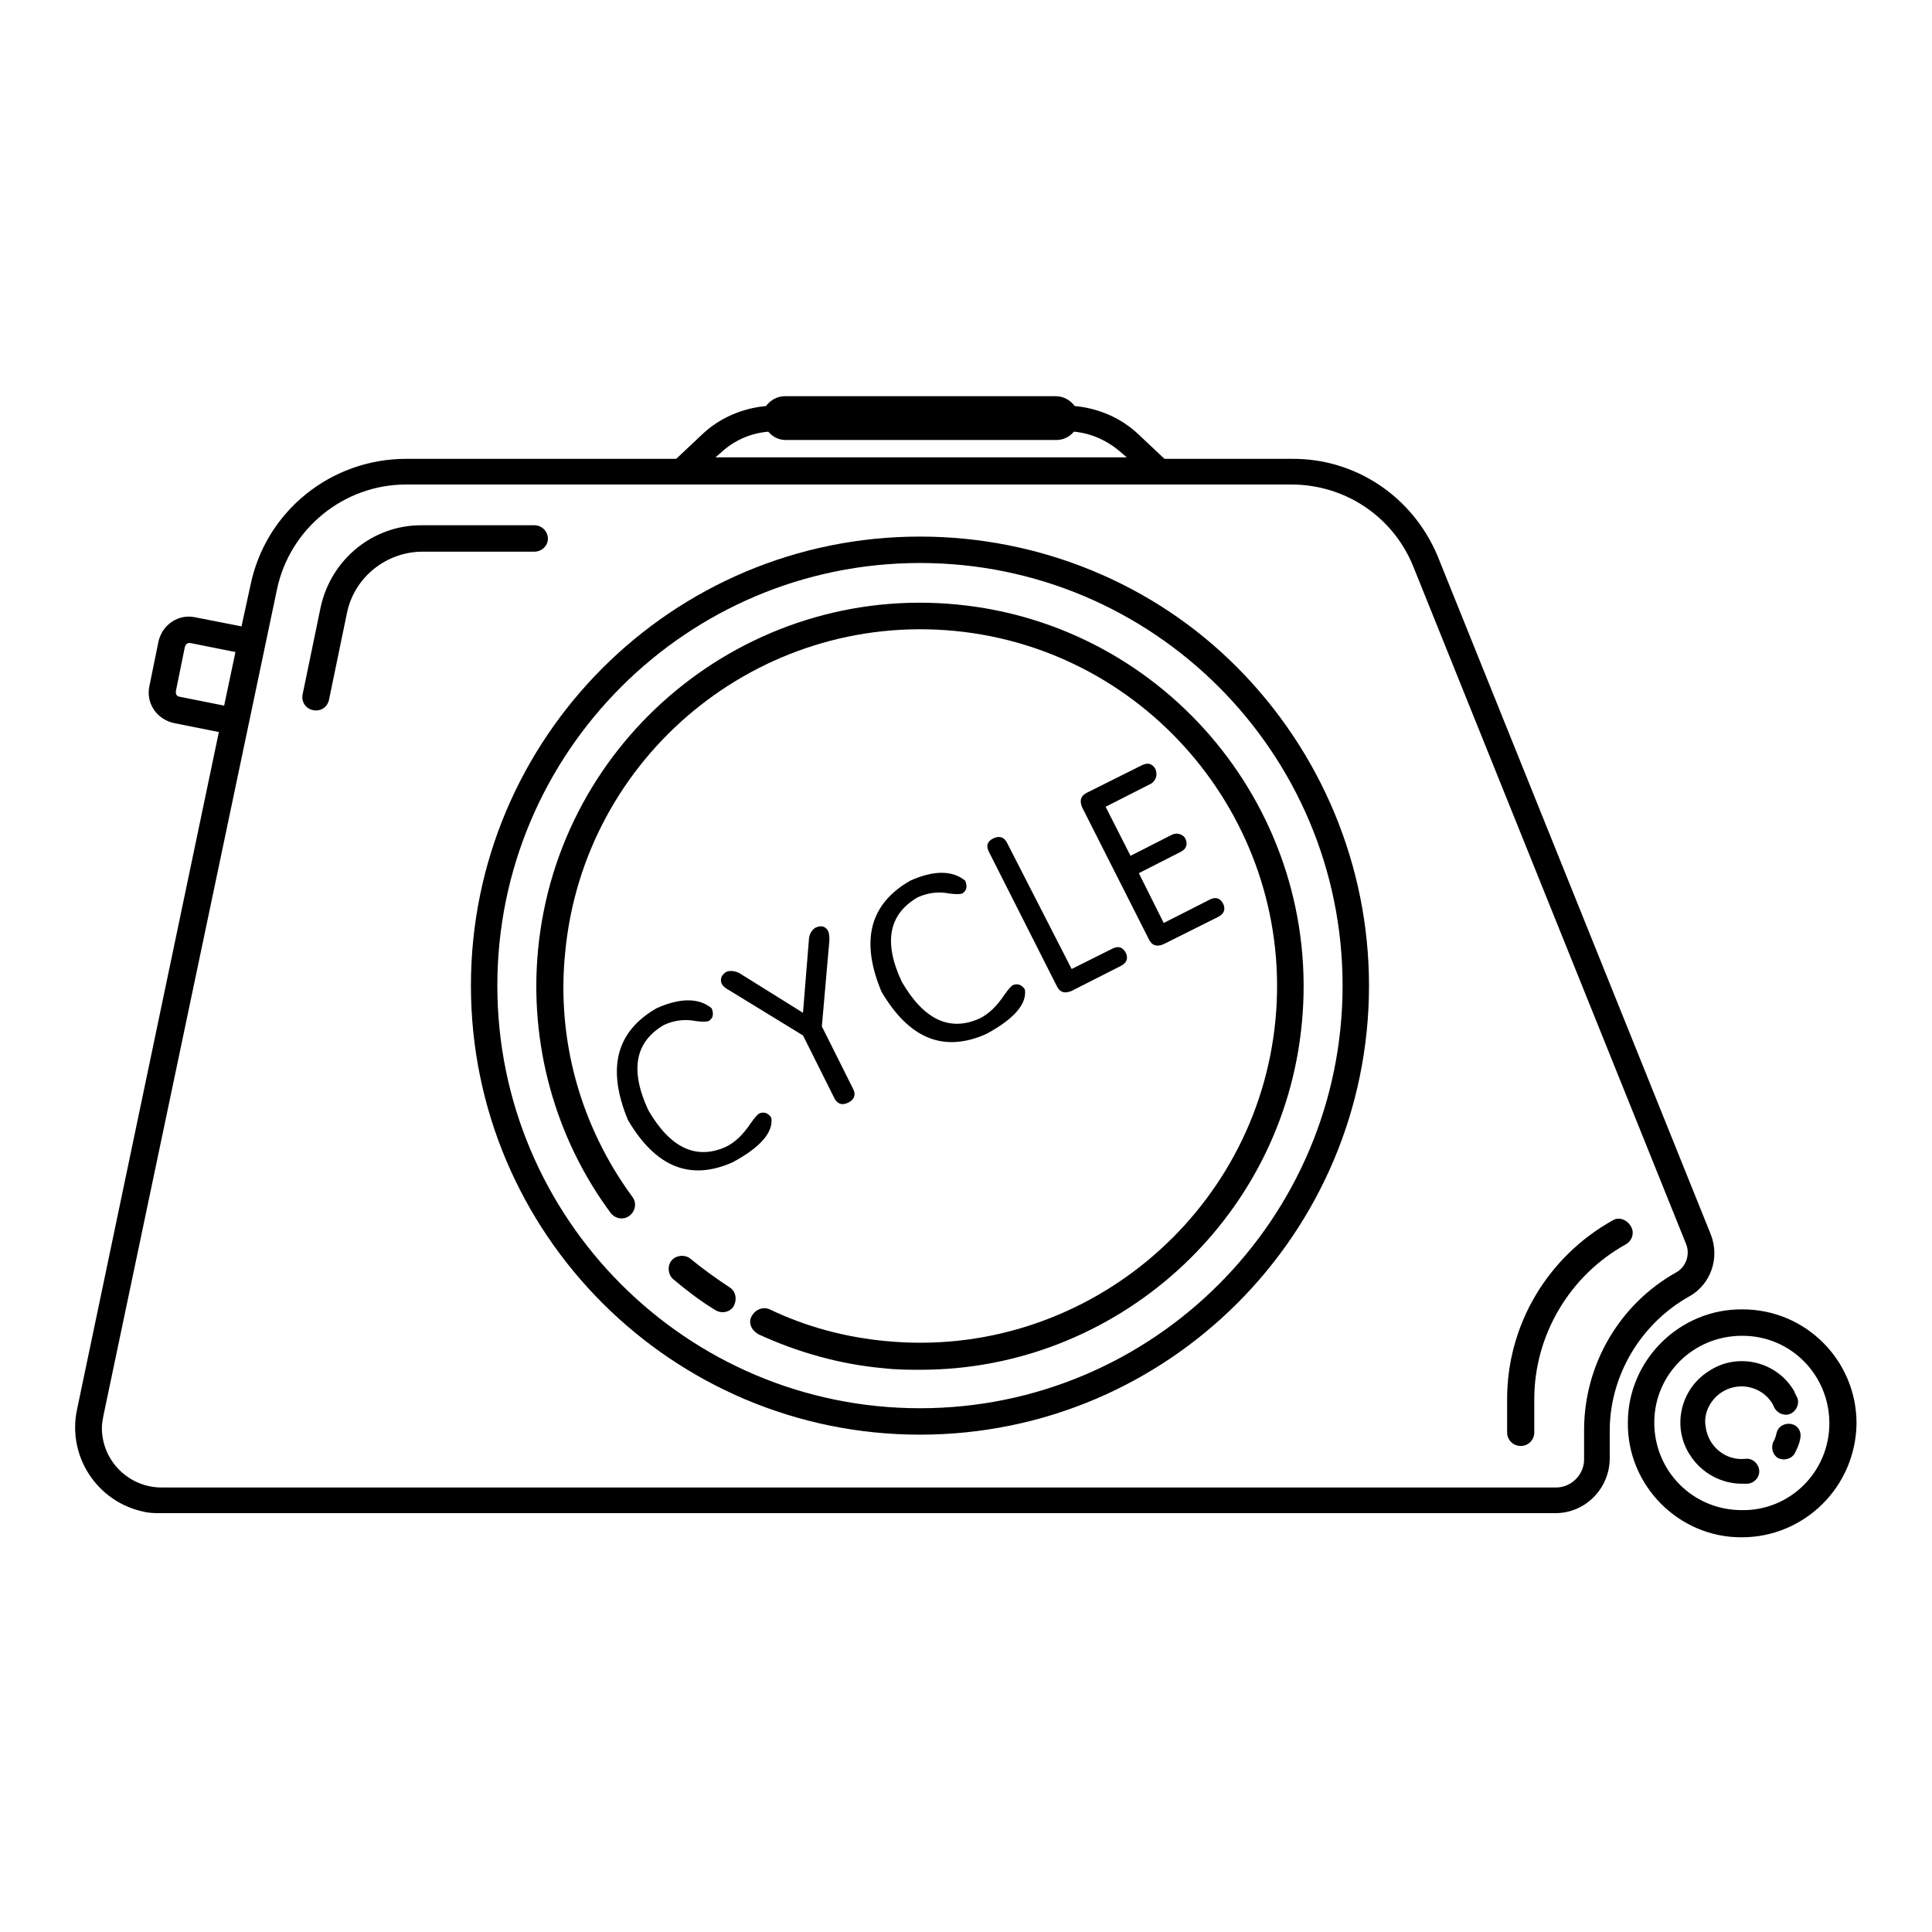 <?xml version="1.0" encoding="utf-8"?>
<!-- Svg Vector Icons : http://www.onlinewebfonts.com/icon -->
<!DOCTYPE svg PUBLIC "-//W3C//DTD SVG 1.1//EN" "http://www.w3.org/Graphics/SVG/1.1/DTD/svg11.dtd">
<svg version="1.1" xmlns="http://www.w3.org/2000/svg" xmlns:xlink="http://www.w3.org/1999/xlink" x="0px" y="0px" viewBox="0 0 256 256" enable-background="new 0 0 256 256" xml:space="preserve">
<g> <path fill="#000000" d="M230.9,173.5c-8.3-0.1-15.2,6.7-15.2,15c-0.1,8.3,6.7,15.2,15,15.2h0.1c8.3,0,15.1-6.7,15.2-15.1 C246,180.3,239.3,173.5,230.9,173.5z M230.8,200.1L230.8,200.1c-6.5,0-11.6-5.2-11.6-11.6c0-6.4,5.2-11.5,11.6-11.5h0.1 c6.4,0,11.5,5.2,11.5,11.6S237.2,200.2,230.8,200.1L230.8,200.1L230.8,200.1z"/> <path fill="#000000" d="M228.1,184.5c2.3-1.5,5.3-0.8,6.7,1.4l0,0c0.1,0.2,0.2,0.4,0.3,0.6c0.4,0.8,1.4,1.2,2.2,0.8 c0.8-0.4,1.2-1.4,0.8-2.2l0,0c-0.2-0.3-0.3-0.7-0.5-1c-2.4-3.8-7.5-4.9-11.2-2.4c-3.8,2.4-4.9,7.5-2.4,11.2 c1.5,2.3,4.1,3.7,6.8,3.7c0.3,0,0.5,0,0.8,0c0.9-0.1,1.6-0.9,1.5-1.8c-0.1-0.9-0.9-1.6-1.8-1.5c-2.7,0.3-5-1.7-5.3-4.3 C225.7,187.3,226.6,185.5,228.1,184.5L228.1,184.5z"/> <path fill="#000000" d="M237.4,188.7c-0.9-0.2-1.8,0.3-2,1.2l0,0c-0.1,0.4-0.2,0.8-0.4,1.1c-0.4,0.8-0.1,1.8,0.6,2.2 c0.8,0.4,1.8,0.1,2.2-0.6l0,0c0.3-0.6,0.6-1.2,0.7-1.8C238.8,189.8,238.3,188.9,237.4,188.7C237.4,188.7,237.4,188.7,237.4,188.7 L237.4,188.7z M121.9,71.1c-32.9,0-59.5,26.7-59.5,59.5c0,32.9,26.7,59.5,59.5,59.5c32.9,0,59.5-26.7,59.5-59.5 c0-15.8-6.3-30.9-17.4-42.1C152.9,77.3,137.7,71.1,121.9,71.1z M121.9,186.6c-30.9,0-56-25.1-56-56c0-30.9,25.1-56,56-56 c30.9,0,56,25.1,56,56C177.9,161.5,152.8,186.6,121.9,186.6z"/> <path fill="#000000" d="M96.7,170.6c-1.8-1.2-3.5-2.4-5.2-3.8c-0.7-0.6-1.9-0.5-2.5,0.2c-0.6,0.7-0.5,1.9,0.2,2.5 c1.8,1.5,3.6,2.9,5.6,4.1c0.8,0.5,1.9,0.3,2.4-0.5C97.7,172.2,97.5,171.1,96.7,170.6L96.7,170.6L96.7,170.6z"/> <path fill="#000000" d="M126.8,80.1c-27.9-2.7-52.8,17.8-55.5,45.7c-1.2,12.4,2.2,24.9,9.6,34.9c0.6,0.8,1.7,1,2.5,0.4 c0.8-0.6,1-1.7,0.4-2.5c-6.9-9.4-10.1-20.9-8.9-32.5c2.5-25.9,25.6-45,51.6-42.5c25.9,2.5,45,25.7,42.5,51.6 c-2.5,25.9-25.7,45-51.6,42.5c-5.4-0.5-10.6-1.9-15.4-4.2c-0.9-0.4-1.9,0-2.4,0.9s0,1.9,0.9,2.4c5.2,2.4,10.9,4,16.6,4.5 c1.7,0.2,3.3,0.2,4.9,0.2c25.8,0,48-19.7,50.5-45.9C175.2,107.7,154.7,82.8,126.8,80.1z"/> <path fill="#000000" d="M223.8,171.8c2.9-1.6,4.1-5.1,2.9-8.2l-36.2-89.9c-3.3-7.9-10.9-13-19.4-12.9h-16.8l-3.4-3.2 c-2.3-2.2-5.3-3.5-8.5-3.8c-0.6-0.8-1.5-1.3-2.5-1.3H104c-1,0-1.9,0.5-2.5,1.3c-3.2,0.3-6.2,1.6-8.5,3.8l-3.4,3.2H53.8 c-10,0-18.6,7-20.6,16.7L32,83l-6.1-1.2c-2.3-0.5-4.4,1-4.9,3.2c0,0,0,0,0,0l-1.2,5.9c-0.5,2.3,1,4.4,3.2,4.9c0,0,0,0,0,0l6,1.2 l-18.8,89.8c-1.3,6.2,2.7,12.2,8.8,13.5c0.8,0.2,1.6,0.2,2.3,0.2h184.8c4,0,7.2-3.3,7.2-7.3v-3.9 C213.4,182.2,217.4,175.4,223.8,171.8z M23.4,92.1c-0.1-0.1-0.1-0.3-0.1-0.5l1.2-5.9c0.1-0.3,0.3-0.5,0.6-0.5c0,0,0.1,0,0.1,0 l6,1.2l-1.5,7.1l-6-1.2C23.6,92.3,23.5,92.2,23.4,92.1L23.4,92.1z M95.5,60c1.7-1.6,3.9-2.6,6.3-2.8c0.6,0.7,1.4,1.1,2.3,1.1h35.9 c0.9,0,1.7-0.4,2.3-1.1c2.3,0.2,4.5,1.2,6.3,2.8l0.7,0.6H94.8L95.5,60z M209.9,193.4c0,2-1.7,3.7-3.7,3.7H21.4 c-4.3,0-7.9-3.5-7.9-7.9c0-0.5,0.1-1.1,0.2-1.6l23-109.5c1.7-8.1,8.9-13.9,17.1-13.9h117.3c7.1,0,13.4,4.2,16.1,10.7l36.2,89.9 c0.6,1.4,0,3.1-1.3,3.8c-7.5,4.2-12.2,12.2-12.2,20.9V193.4z"/> <path fill="#000000" d="M72.6,71.4c0-1-0.8-1.8-1.8-1.8l0,0h-15c-6.4,0-11.9,4.5-13.3,10.8L40.1,92c-0.2,1,0.4,1.9,1.4,2.1 s1.9-0.4,2.1-1.4L46,81.1c1-4.6,5.1-7.9,9.8-8h15C71.8,73.1,72.6,72.3,72.6,71.4C72.6,71.4,72.6,71.4,72.6,71.4z M213.7,161.7 c-8.6,4.8-14,13.8-14,23.7v4.4c0,1,0.8,1.8,1.8,1.8s1.8-0.8,1.8-1.8c0,0,0,0,0,0v-4.4c0-8.5,4.7-16.4,12.1-20.5 c0.9-0.5,1.2-1.6,0.7-2.4C215.6,161.6,214.5,161.2,213.7,161.7L213.7,161.7z M88,135.8c1.3-0.6,2.8-0.8,4.2-0.5 c0.8,0.1,1.4,0.1,1.7,0c0.6-0.4,0.7-0.9,0.4-1.7c-1.7-1.4-4.2-1.4-7.3,0c-5.4,3.1-6.6,8-3.8,14.8c3.7,6.3,8.3,8.1,13.9,5.6 c3.7-2,5.4-4,5.1-5.9c-0.4-0.6-0.9-0.8-1.5-0.6c-0.3,0.1-0.7,0.6-1.2,1.3c-1,1.5-2.1,2.6-3.4,3.2c-3.9,1.7-7.3,0.1-10.2-4.9 C83.4,141.7,84.2,138,88,135.8L88,135.8z M109.7,123.3c-0.4-0.6-0.9-0.7-1.6-0.4c-0.4,0.2-0.8,0.7-0.9,1.4l-0.8,9.9l-8.5-5.3 c-0.7-0.3-1.3-0.3-1.7-0.1c-0.6,0.4-0.8,0.9-0.6,1.5c0.2,0.4,0.6,0.7,1,0.9l9.8,6l4.2,8.4c0.4,0.7,1,0.9,1.8,0.5 c0.8-0.4,1-1,0.7-1.7l-4.2-8.4l1-11.4C109.9,124.2,109.9,123.7,109.7,123.3L109.7,123.3z M121.6,118.9c1.3-0.6,2.8-0.8,4.2-0.5 c0.8,0.1,1.4,0.1,1.7,0c0.6-0.4,0.7-0.9,0.4-1.7c-1.7-1.4-4.2-1.4-7.3,0c-5.4,3.1-6.6,8-3.8,14.7c3.7,6.3,8.3,8.1,13.9,5.6 c3.7-2,5.4-4,5.1-5.9c-0.4-0.6-0.9-0.8-1.5-0.6c-0.3,0.1-0.7,0.6-1.2,1.3c-1,1.5-2.1,2.6-3.4,3.2c-3.9,1.7-7.3,0.1-10.2-4.9 C117,124.8,117.8,121.1,121.6,118.9z M133.5,111.8c-0.4-0.9-1.1-1.1-1.9-0.7c-0.8,0.4-1,1-0.5,1.9l8.9,17.6c0.4,0.9,1.1,1.1,2,0.7 l6.5-3.3c0.8-0.4,1-1,0.7-1.7c-0.4-0.8-1-1-1.8-0.6l-5.4,2.7L133.5,111.8z M153.1,101.9c-0.4-0.7-1-0.9-1.8-0.5l-7.2,3.6 c-0.9,0.4-1.1,1.1-0.7,2l8.8,17.4c0.4,0.9,1.1,1.1,2,0.7l7.2-3.6c0.8-0.4,1-1,0.7-1.7c-0.4-0.8-1-1-1.8-0.6l-6.1,3.1l-3.3-6.6 l5.5-2.8c0.8-0.4,1-1,0.7-1.7c-0.3-0.7-1.2-0.9-1.8-0.6l-5.5,2.8l-3.3-6.5l6.1-3.1C153.2,103.3,153.4,102.7,153.1,101.9 L153.1,101.9z"/></g>
</svg>